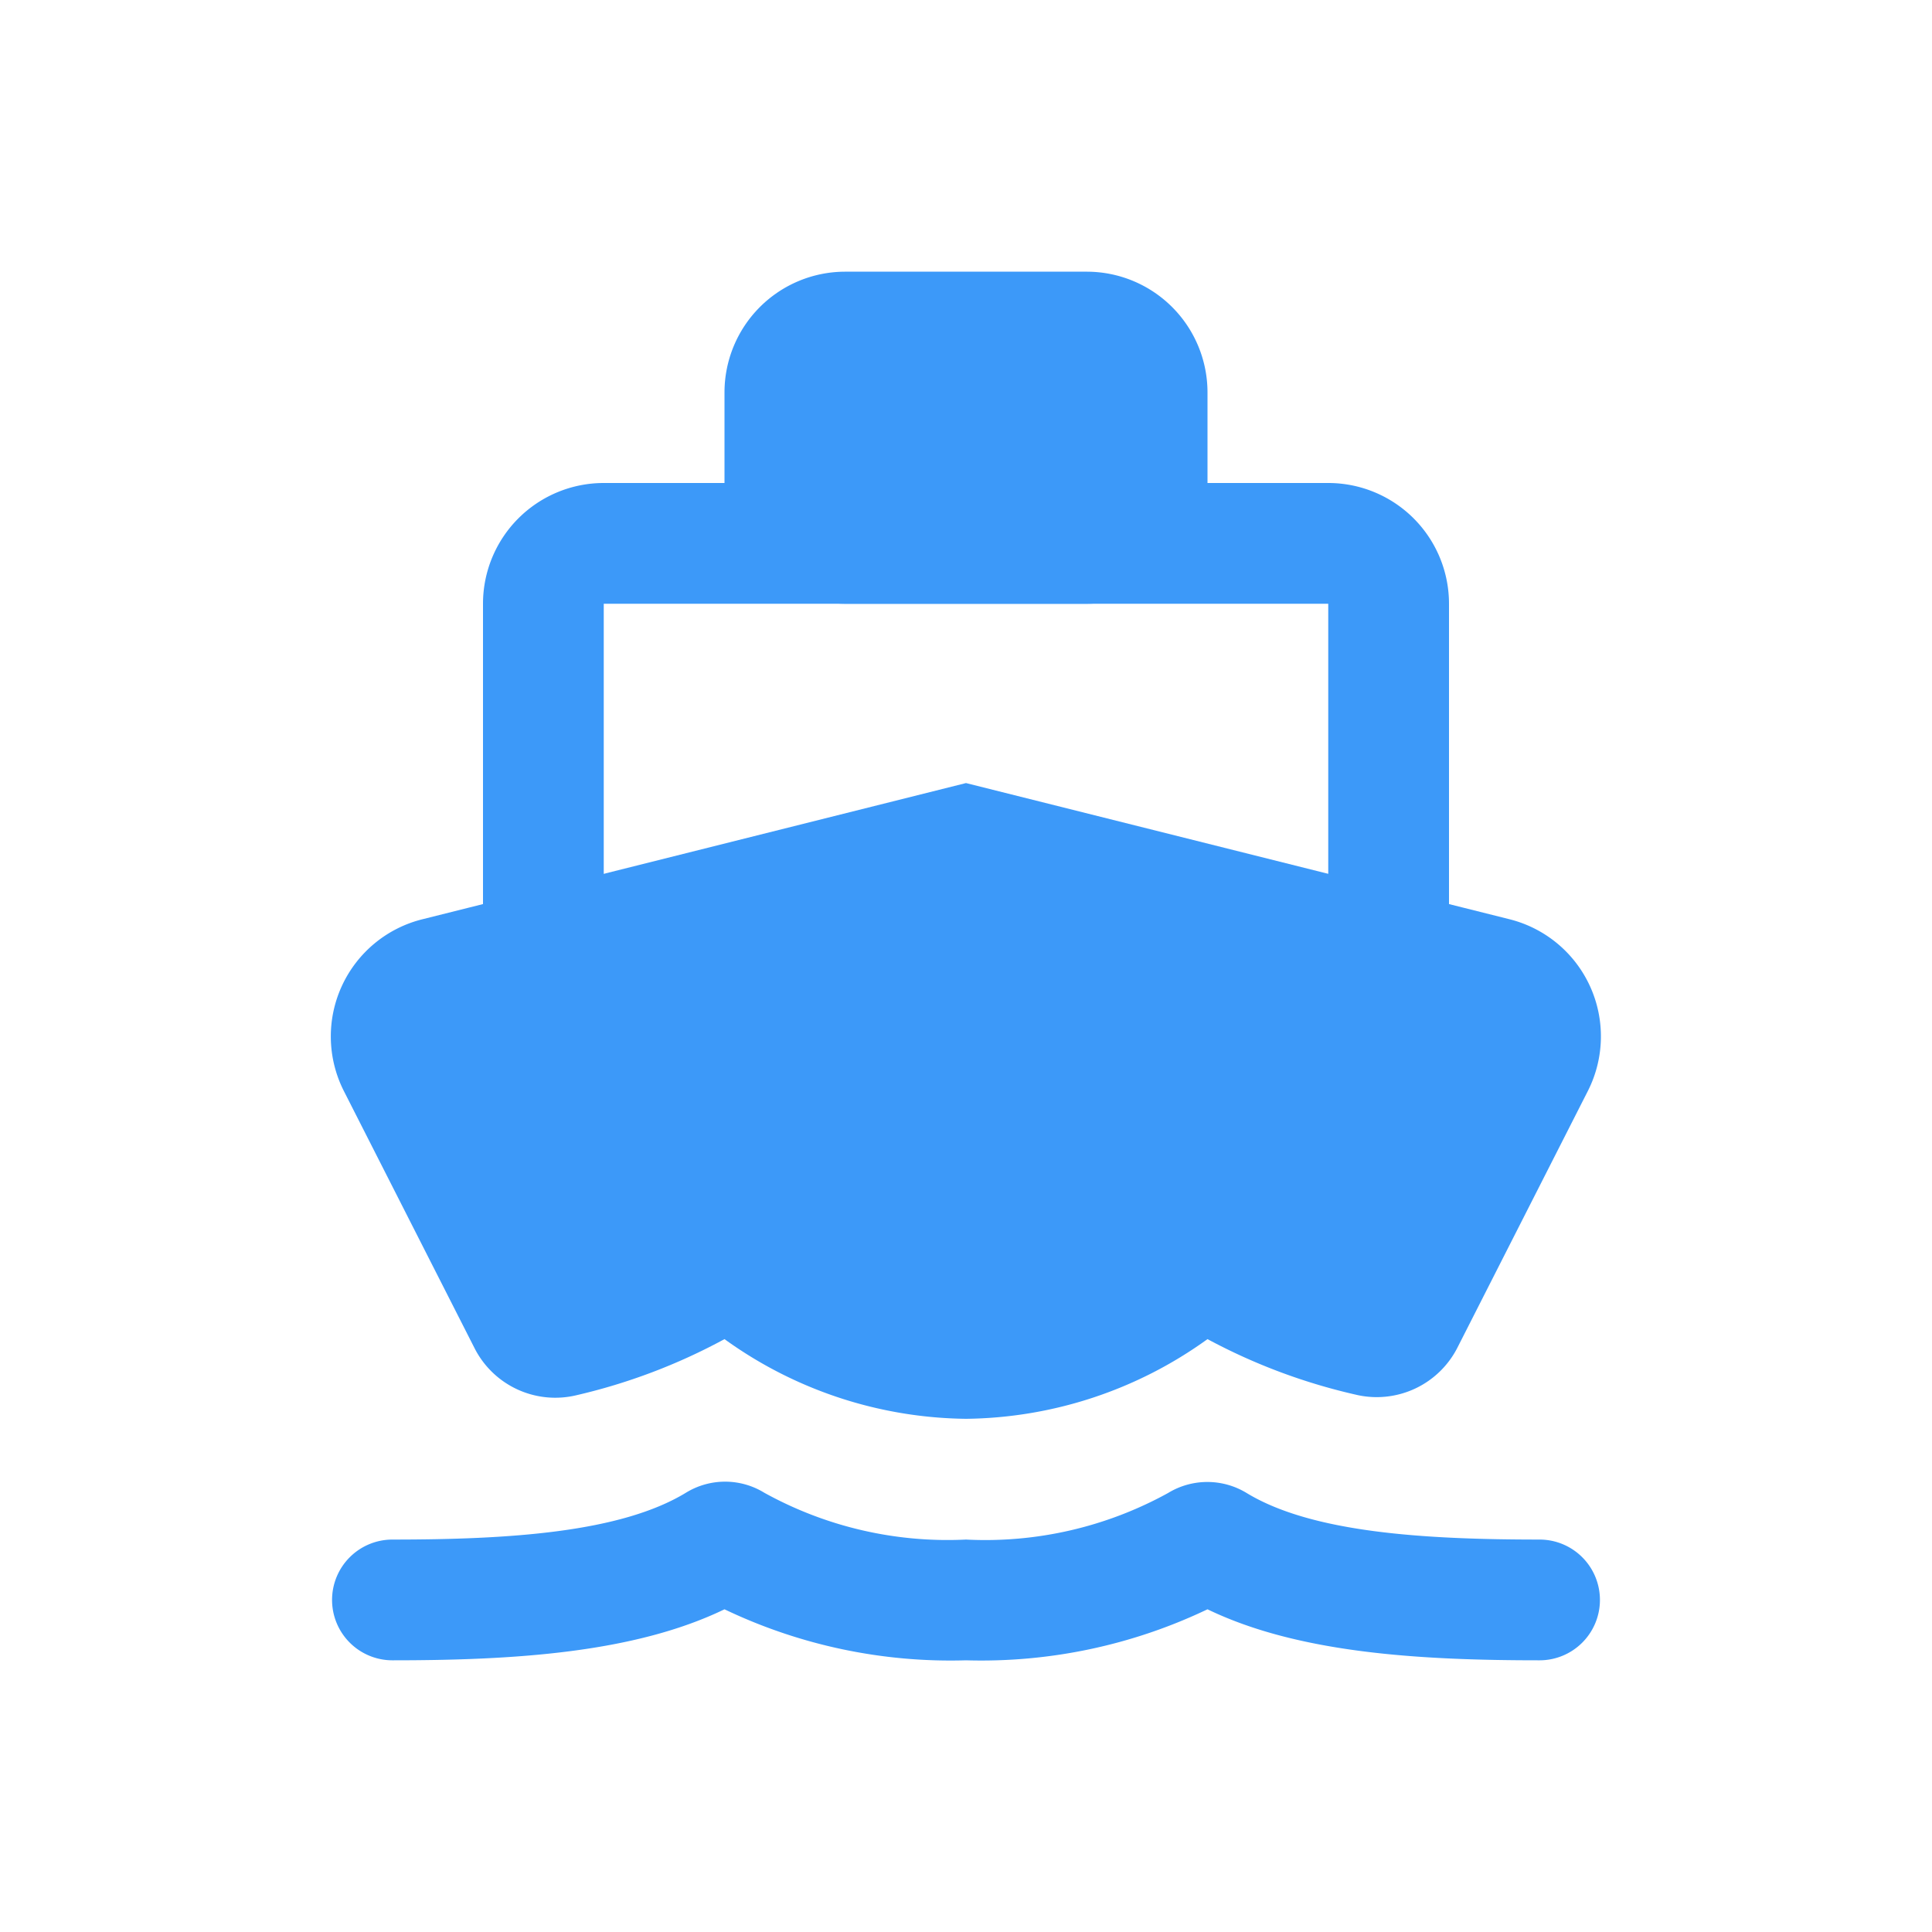 <?xml version="1.0" standalone="no"?><!DOCTYPE svg PUBLIC "-//W3C//DTD SVG 1.1//EN" "http://www.w3.org/Graphics/SVG/1.1/DTD/svg11.dtd"><svg t="1743483585701" class="icon" viewBox="0 0 1024 1024" version="1.1" xmlns="http://www.w3.org/2000/svg" p-id="124769" xmlns:xlink="http://www.w3.org/1999/xlink" width="256" height="256"><path d="M768 528h-64V320H320v208h-64V320a64 64 0 0 1 64-64h384a64 64 0 0 1 64 64z" fill="#3c99f9" p-id="124770"></path><path d="M512 448l-281.12 70.24a32 32 0 0 0-20.64 45.6l69.12 136.16a16 16 0 0 0 17.92 8.48 271.04 271.04 0 0 0 82.4-33.76 8 8 0 0 1 8.64 0C433.92 704.96 465.44 720 512 720s78.08-15.04 123.68-45.12a8 8 0 0 1 8.64 0 271.04 271.04 0 0 0 82.4 33.76 16 16 0 0 0 17.92-8.48l69.12-136.16a32 32 0 0 0-20.64-45.6z" fill="#3c99f9" p-id="124771"></path><path d="M512 752a222.72 222.72 0 0 1-128-42.24 311.68 311.68 0 0 1-78.56 29.76 48 48 0 0 1-53.92-24.96l-69.28-136.32A64 64 0 0 1 224 487.2l288-72.16 288 72.16a64 64 0 0 1 41.6 91.04l-69.28 136.32A48 48 0 0 1 720 739.52a311.68 311.68 0 0 1-80-29.76A222.72 222.72 0 0 1 512 752z m-128-110.4a40.64 40.64 0 0 1 21.76 6.4C446.88 675.2 473.28 688 512 688s65.12-12.8 106.08-39.84a39.84 39.84 0 0 1 43.2 0 233.12 233.12 0 0 0 60.64 26.4l64-124.8L512 480.96l-273.28 68.32 64 124.8a229.6 229.6 0 0 0 60.48-26.4 41.44 41.44 0 0 1 20.8-6.08z" fill="#3c99f9" p-id="124772"></path><path d="M416 176m32 0l128 0q32 0 32 32l0 48q0 32-32 32l-128 0q-32 0-32-32l0-48q0-32 32-32Z" fill="#3c99f9" p-id="124773"></path><path d="M576 320h-128a64 64 0 0 1-64-64v-48a64 64 0 0 1 64-64h128a64 64 0 0 1 64 64v48a64 64 0 0 1-64 64z m0-64z m-128-48v48h128v-48zM816 880c-64 0-128-3.84-176-27.04A278.08 278.08 0 0 1 512 880a277.6 277.6 0 0 1-128-27.04C336 876.16 272 880 208 880a32 32 0 0 1-32-32 32 32 0 0 1 32-32c61.44 0 120.8-3.68 155.52-24.8a39.68 39.68 0 0 1 41.6 0A200.64 200.64 0 0 0 512 816a200.64 200.64 0 0 0 107.04-24.64 40 40 0 0 1 41.76 0C695.36 812.32 754.72 816 816 816a32 32 0 0 1 32 32 32 32 0 0 1-32 32z m-188.64-34.08z m-230.72 0z m256 0z" fill="#3c99f9" p-id="124774"></path></svg>
